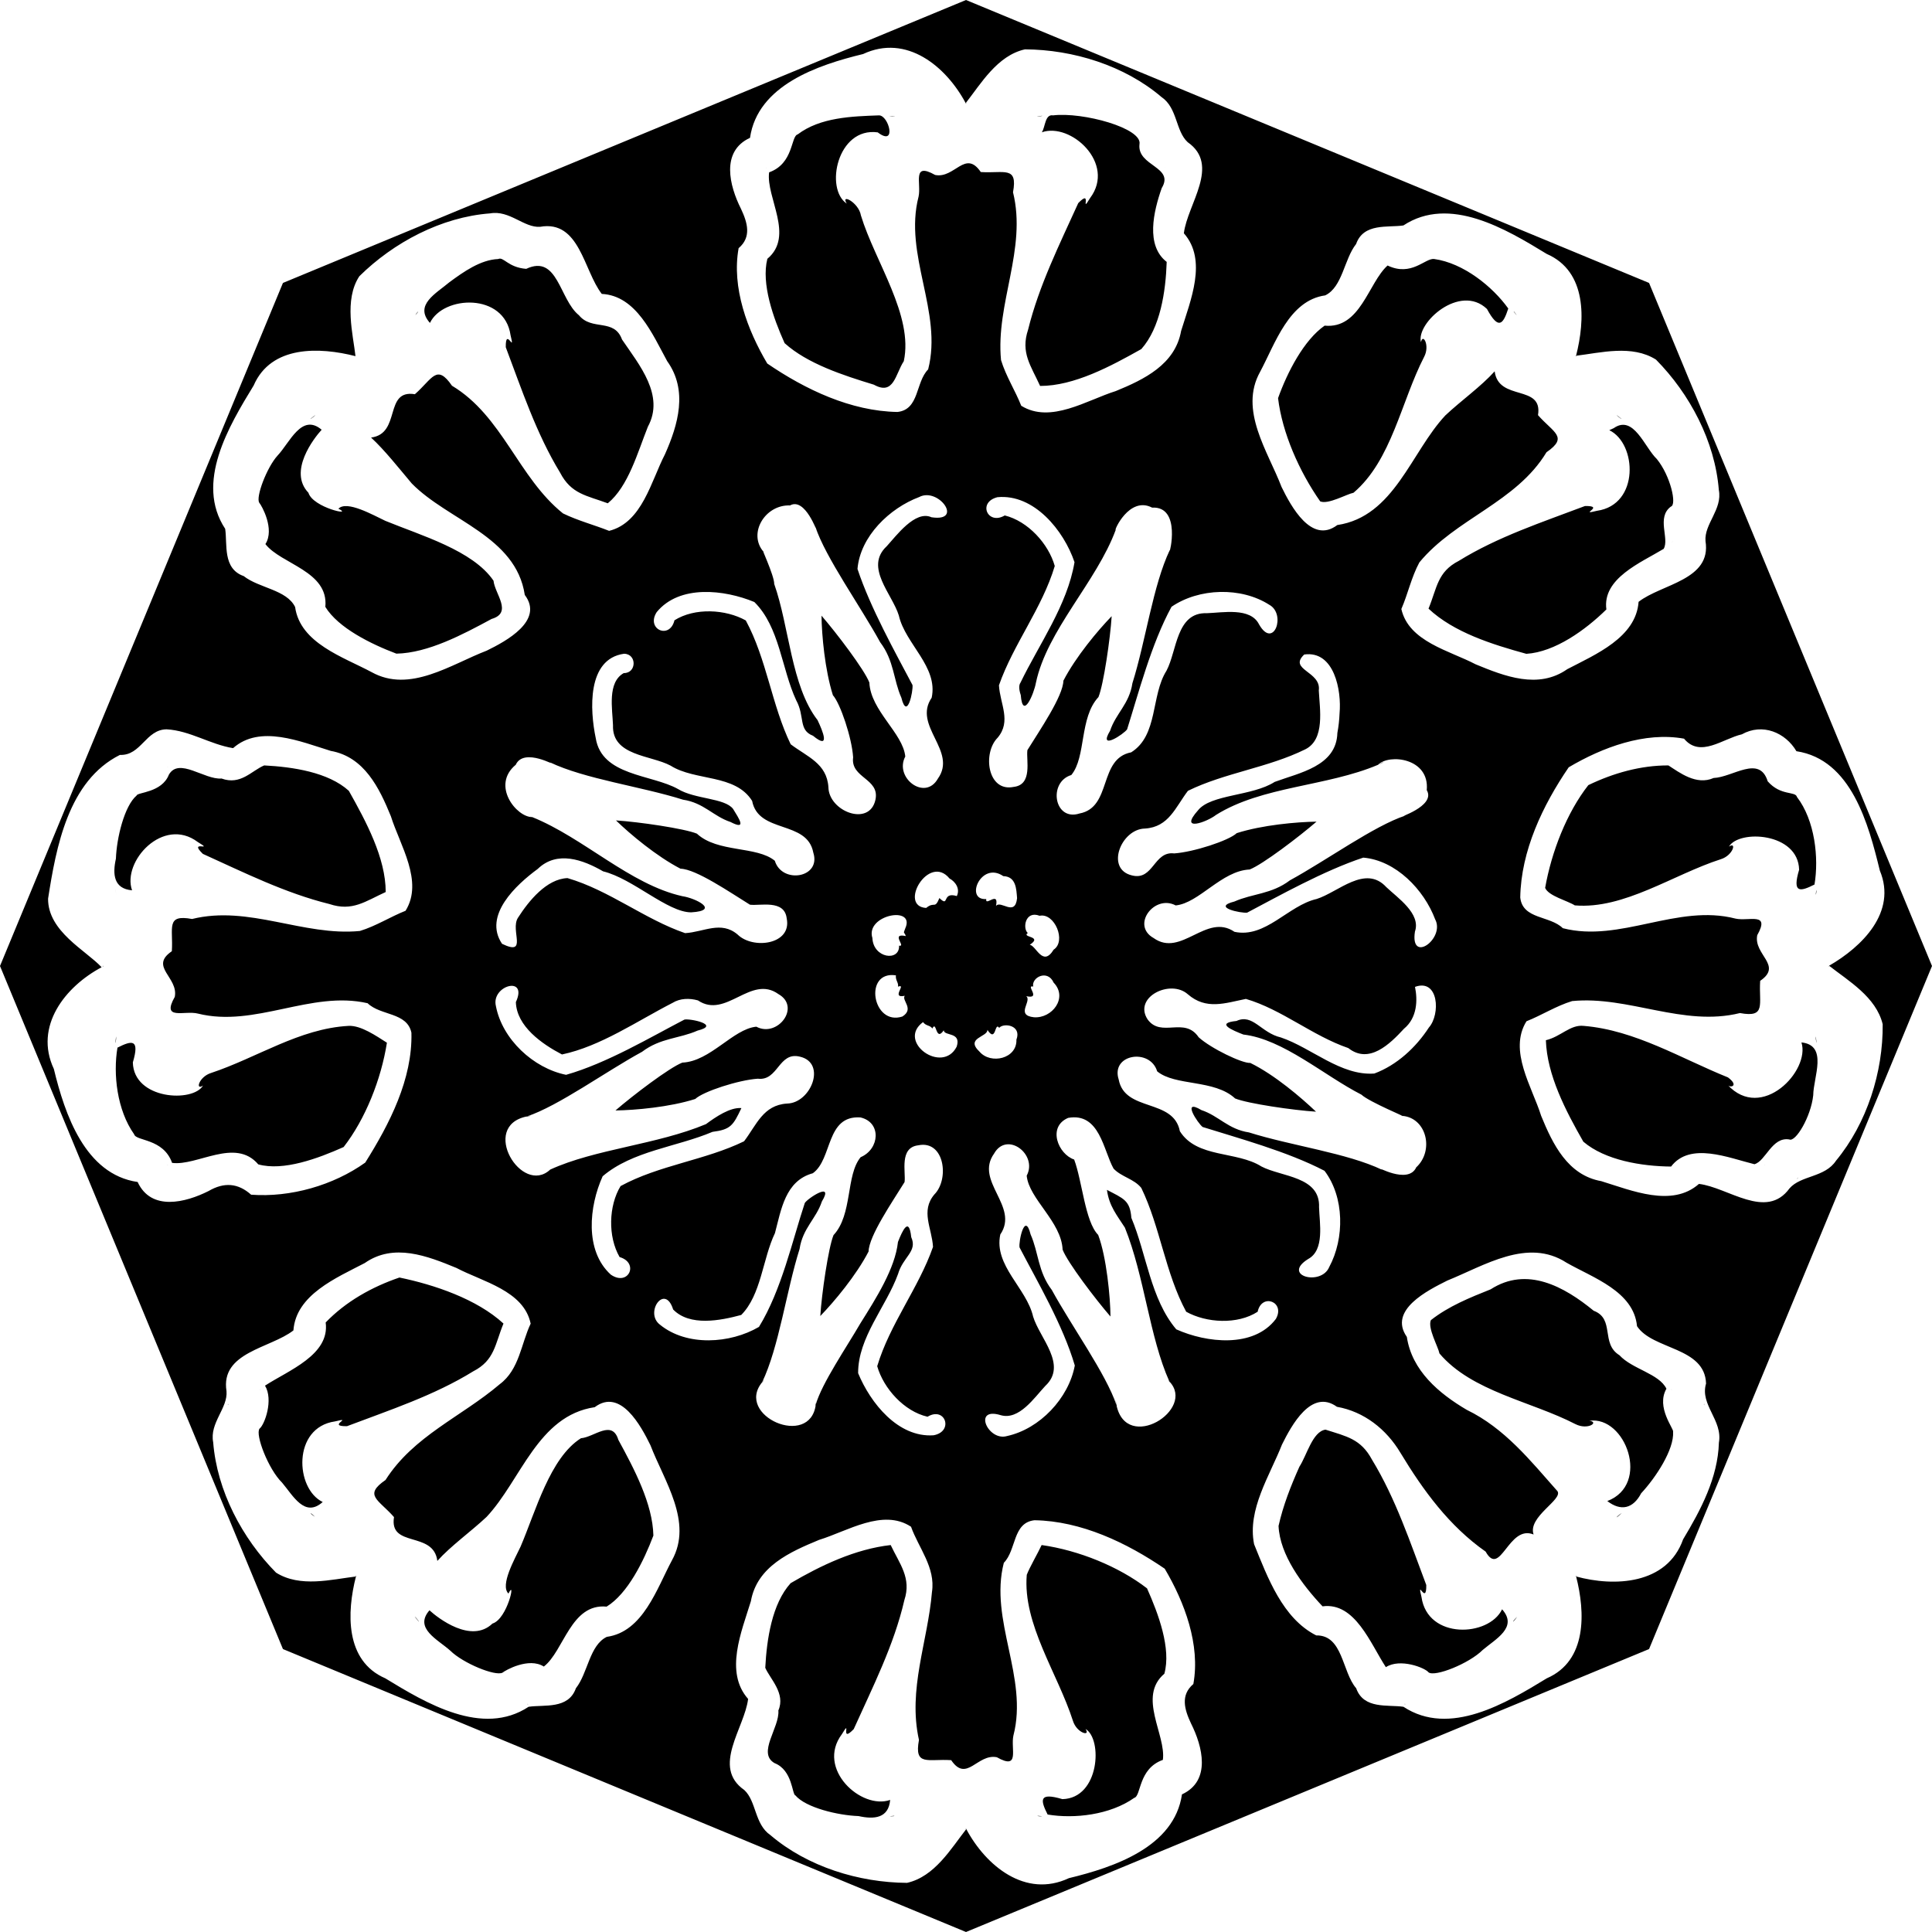 <?xml version="1.0" encoding="UTF-8"?>
<svg version="1.1" viewBox="-500 -500 1e3 1e3" xmlns="http://www.w3.org/2000/svg">
<path d="m0-500c117.85 48.816 235.7 97.631 353.55 146.45 48.82 117.85 97.63 235.7 146.45 353.55-48.82 117.85-97.63 235.7-146.45 353.55-117.85 48.82-235.7 97.63-353.55 146.45-117.85-48.82-235.7-97.63-353.55-146.45l-146.45-353.55c48.816-117.85 97.631-235.7 146.45-353.55 117.85-48.819 235.7-97.634 353.55-146.45zm-17.611 823.98c1.927-12.626-6.955-22.831-10.839-33.74-14.576-9.624-33.058 2.373-47.554 6.787-15.032 6.225-32.155 13.745-35.345 31.774-4.83 15.722-13.75 36.65-1.428 50.564-1.841 15.121-19.062 35.223-1.974 47.15 6.324 5.838 5.242 17.692 13.53 23.35 19.198 16.381 45.822 24.555 70.696 24.701 14.357-3.236 22.749-17.733 30.672-27.835 10.154 19.008 30.617 35.954 53.121 25.4 23.424-5.672 54.55-16.129 58.52-43.368 15.242-7.017 10.641-24.869 4.681-36.712-3.404-7.228-5.563-14.642 1.211-20.407 3.687-20.324-4.526-42.303-14.822-59.689-19.668-13.437-43.242-24.69-67.395-25.082-11.4 1.237-9.293 15.369-15.882 22.03-7.65 29.726 12.769 59.271 4.957 89.421-1.506 6.881 3.581 18.08-8.57 11.218-10.149-2.003-15.577 13.37-23.632 1.516-12.126-0.791-19.217 3.315-16.683-10.469-5.848-26.237 4.56-50.756 6.736-76.609zm17.472 122.74c0.369-0.702 0.317 0.603 0 0zm-38.84-147.01c4.59 9.748 10.864 17.052 7.074 28.517-5.372 23.35-16.487 45.139-26.207 66.763-7.619 7.859-0.724-6.371-6.146 2.643-13.435 17.895 10.071 39.271 25.002 34.003-0.801 9.501-8.267 10.167-16.37 8.359-10.596-0.362-27.309-4.346-32.693-10.726-1.746-0.374-1.397-13.043-10.797-16.696-9.083-5.237 2.732-18.396 2.002-27.255 3.831-8.807-4.299-16.33-6.784-22.077 0.769-14.831 3.503-33.183 13.146-43.81 15.738-9.233 33.487-17.662 51.773-19.721zm78.133 0c19.225 2.739 39.918 11.132 54.547 22.419 5.903 13.217 12.58 31.186 8.968 44.186-14.021 11.895 0.992 31.632-0.773 44.602-12.783 4.548-11.16 18.701-14.804 19.644-12.534 8.879-31.132 10.947-44.84 8.631-3.839-7.572-4.541-11.581 7.639-7.962 19.334-0.441 20.874-31.196 11.981-36.314 2.816 4.135-4.567 2.152-6.523-4.221-7.896-24.578-26.059-50.103-23.893-75.574 1.516-3.987 5.725-11.14 7.698-15.411zm-79.21 140.55c0.116-0.06 0.036 7e-3 0 0zm80.11-1e-3c0.079 0.012-0.132-0.049 0 0zm-77.212-0.383c0.484 0.361-4.96 0.288 0.105-0.019l-0.105 0.019zm74.087-3e-3c1.042 0.49 4.312 0.173 0.245 3e-3l-0.349-0.021 0.104 0.018zm-146.57-9.2c-0.632-0.477-0.26-0.181 0 0zm219.17 0c-0.207 0.37-0.123 0.167 0 0zm0.568-0.544c-0.117 0.185 0.06-0.056 0 0zm-220.14 0.061c0.024-0.037-0.132-0.147 0 0zm213.26-17.225c-0.025 0.899-0.069 0.822 0 0zm-206.38 9e-3c0.055 1.086-0.019 0.617 0 0zm-0.022-0.2c0.015 0.111-2e-3 -0.049 0 0zm206.4 0.034c0.01-9e-3 6e-3 -0.106 0 0zm286.48-166.07c2.093-11.66-9.929-19.598-6.644-30.62-0.623-19.019-27.66-17.37-35.733-29.693-1.701-18.047-22.841-25.072-36.46-32.842-20.165-13.099-42.595 1.526-61.679 9.211-10.113 5.058-30.737 15.267-21.001 29.181 2.6 17.435 16.558 29.253 31.011 37.754 19.626 9.523 32.894 26.225 46.929 42.067 3.054 4.378-15.497 13.24-12.333 22.454-13.017-5.317-17.135 22.58-24.824 8.863-18.873-13.238-32.276-31.615-44.088-51.137-7.297-12.227-18.799-21.319-32.875-23.821-13.233-9.56-23.56 9.714-28.441 19.533-6.369 16.201-18.015 33.622-14.445 51.576 7.01 17.247 14.751 38.408 32.17 47.222 13.861-0.22 13.305 18.866 20.674 27.344 3.889 11.039 16.455 8.388 24.478 9.602 23.868 15.716 53.166-1.91 74.178-14.74 20.933-9.065 19.924-34.199 15.19-52.705 19.551 5.364 47.025 4.369 55.37-19.23 9.145-15.187 17.995-31.903 18.523-50.019zm-631.01-30.294c10.156-7.567 11.034-20.963 15.985-31.334-3.542-17.095-24.987-21.723-38.424-28.826-15.041-6.202-32.449-13.05-47.461-2.526-14.678 7.66-35.572 16.387-36.913 34.859-11.882 9.281-37.87 11.223-34.634 31.429 0.759 8.838-8.866 16.437-6.896 26.479 1.995 25.158 15.046 49.758 32.523 67.457 12.439 7.862 28.624 3.546 41.371 2.005-4.734 18.506-5.743 43.64 15.19 52.705 21.012 12.83 50.31 30.456 74.178 14.74 8.023-1.214 20.589 1.437 24.478-9.602 6.239-7.866 7.013-22.264 15.996-26.595 18.768-2.616 25.888-24.979 33.716-39.602 11.035-19.837-4.068-41.143-11.127-59.58-4.874-9.965-15.508-29.78-28.839-19.698-29.481 4.385-38.159 37.796-55.973 56.789-8.188 7.678-18.506 14.994-25.485 22.779-1.998-15.721-25.049-6.523-22.432-22.684-8.018-9.132-15.933-11.244-4.395-19.199 14.537-22.839 39.248-32.683 59.142-49.596zm14.329 165.53c1.434 8e-3 -0.812 0.194 0 0zm453.83-0.01c1.906 0.024-0.229 0.178 0 0zm-0.532 0.02c0.157 0.063 0.05-0.01 0 0zm-452.66 0.02c0.199-0.014 9e-3 -0.04 0 0zm113.95-2.647c0.545 1.323-0.032-0.202 0 0zm224.85-0.071c-0.088 0.242-0.042 0.104 0 0zm-224.92-0.073c0.045-0.029-0.106-0.207 0 0zm225.01-0.085c-0.082 0.262 0.034-0.051 0 0zm-225.03 0.026c0.011-7e-3 -0.037-0.1 0 0zm225.04-0.038c-0.035 0.123 0.014-0.029 0 0zm60.012-119.95c3.824-5.835 6.818-18.286 13.517-19.185 10.888 3.5 18.271 4.757 24.049 15.516 12.286 20.161 19.848 43.021 28.106 64.891 0.172 10.946-5.016-3.991-2.476 6.215 3.152 22.155 34.89 20.645 41.722 6.365 8.342 9.342-3.334 15.343-10.052 21.055-6.977 7.008-24.761 14.11-28.015 11.577-1.795-2.361-14.776-7.453-22.093-2.678-7.961-12.128-15.928-33.759-32.774-31.488-10.604-11.247-22.102-26.659-22.776-41.613 2.356-10.591 6.375-20.775 10.792-30.655zm-371.87-14.74c6.87-0.546 16.119-9.882 19.366 0.84 8.208 15.043 17.778 33.101 18.129 49.543-4.976 13.165-13.3 30.087-24.205 36.773-18.561-1.789-22.073 22.954-32.503 31.02-7.751-4.961-19.922 1.918-21.374 3.154-3.727 1.996-20.396-4.841-27.014-11.354-6.367-5.764-19.005-11.545-10.8-20.914 4.427 4.045 21.61 17.412 32.607 6.858 7.797-2.369 12.302-23.822 8.276-15.521-4.505-4.336 3.34-18.048 6.262-24.284 7.85-18.3 15.208-45.987 31.256-56.115zm95.432 121.23c-8e-3 -0.379 9e-3 0.528 0 0zm207.73 0c-6e-3 0.477 7e-3 -0.32 0 0zm-207.74-0.185c0.028 0.305-3e-3 -0.118 0 0zm207.74 0.094c0.017-0.021 0.012-0.281 0 0zm-323.39-0.16c0.88-0.802 0.466-0.426 0 0zm438.59-0.439c0.842 0.773 0.39 0.408 0 0zm-322.93 0.462c0.018 0.163-1e-3 -0.057 0 0zm207.74 0.05c0.011-9e-3 8e-3 -0.146 0 0zm-207.74-0.093c5e-3 0.033-2.4e-4 -0.01 0 0zm-0.011-0.555c0.089 0.175-3e-3 -0.052 0 0zm207.74 0.051c0.048 0.01 0.043-0.156 0 0zm-322.79-0.02c0.08-0.071 0.014-4.4e-4 0 0zm437.83-0.02c0.088 0.068-0.038-0.035 0 0zm-407.6-17.15c0.66-0.279 0.257-0.115 0 0zm377.32-7e-3c0.426 0.207 0.26 0.035 0 0zm-0.011 5e-3c5e-3 -0.033-0.218-0.092 0 0zm-377.13-0.045c0.053-0.023-0.236 0.133 0 0zm377.08 0.017c-0.099-0.026 6e-3 -0.03 0 0zm-377.09 0c-6e-3 -0.03 0.099-0.026 0 0zm-94.446-8.039c0.048 0.062-0.061-0.128 0 0zm565.97 0.013c0.031-0.02 0.041-0.123 0 0zm2.307-2.842c-2.591 3.664-3.092 3.131 0 0zm-570.62-2e-3c4.442 5.642 0.68 0.175 0 0zm470.36-4.875c0.485 0.467-5e-3 -0.028 0 0zm-370.05 0c5e-3 -0.028-0.485 0.467 0 0zm370.01-0.038c0.237 0.195-0.088-0.079 0 0zm-370.04 0.059c0.023-6e-3 0.211-0.186 0 0zm370.01-0.089c0.129 0.102-0.044-0.036 0 0zm-369.95 0.031c9e-3 -4e-3 0.114-0.092 0 0zm369.92-0.06c0.025 0.02-8e-3 -7e-3 0 0zm-278.44-10.29c0.013 5e-3 0.011-0.028 0 0zm186.99-8e-3c0.023 0.029-9.5e-4 -0.011 0 0zm222.29-5.561c-0.235-0.756 0.649 0.204 0 0zm-631.78 0.019c-0.053-0.684 0.716 0.021 0 0zm284.49-1.072c-0.036-0.127 0.039 0.136 0 0zm63.018 0c-0.039 0.136 0.036-0.127 0 0zm-63.186-0.533c-0.018-0.036 0.06 0.157 0 0zm63.354 0c-0.06 0.157 0.018-0.036 0 0zm-63.403-0.135c-0.02-0.057 0.041 0.111 0 0zm63.452 0c-0.041 0.111 0.02-0.057 0 0zm129.53-20.771c0.011 0.096-1.8e-4 -0.022 0 0zm-3e-3 -5e-3c0.012-5e-3 -0.011-0.026 0 0zm-322.51-0.011c-3e-3 0.034 7e-3 -9e-3 0 0zm500.69-10.367c-3.912 3.753-3.062 2.083 0 0zm-676.4 2.004c-2.948-1.91-3.001-2.95 0 0zm676.56-2.098c0.115-0.085 0.028 0.013 0 0zm-679.21-0.015c0.128 0.061-0.062-0.048 0 0zm46.371-121.74c17.973 3.719 40.043 11.111 53.85 23.826-4.417 10.724-4.53 19.023-15.666 24.732-20.235 12.504-43.301 20.052-65.318 28.392-10.946 0.172 3.991-5.016-6.215-2.476-22.155 3.152-20.645 34.89-6.365 41.722-9.342 8.342-15.343-3.334-21.055-10.052-7.091-6.905-14.037-25.001-11.622-27.938 2.676-2.131 7.25-14.922 2.817-22.239 12.122-7.904 33.667-15.913 31.394-32.705 10.468-10.882 23.98-18.413 38.18-23.262zm564.81 6.113c18.753-12.067 37.974-1.514 53.336 11.088 11.119 4.216 3.465 16.975 13.318 23.013 6.609 7.213 20.547 9.528 24.325 17.349-5.532 9.682 4.06 20.877 3.452 22.286 0.589 9.179-8.916 23.654-16.525 31.836-4.22 8.043-10.564 9.381-17.526 4.024 22.581-8.618 9.4-44.288-9.285-41.552 5.262 0.636-0.758 5.005-7.248 1.71-23.011-11.88-53.568-16.781-70.338-36.553-0.716-3.599-6.209-13.125-4.453-17.244 9.142-7.212 20.226-11.678 30.944-15.957zm-71.17 77.583c-0.065-0.036 0.188 0.104 0 0zm-400.76 0c-0.188 0.104 0.065-0.036 0 0zm276.75-140.07c-5.302-9.448-7.156-29.172-23.504-26.252-10.892 4.65-5.165 18.795 3.111 21.554 4.231 11.356 5.607 32.074 12.429 39.018 4.325 11.444 6.313 32.362 6.365 42.24-7.665-8.84-22.186-27.897-24.772-34.609-0.636-14.545-17.431-26.227-18.59-38.295 5.849-10.968-10.235-23.226-16.872-11.441-10.275 14.36 13.183 27.279 3.208 41.876-3.457 16.085 13.641 27.787 16.993 42.535 3.371 11.117 17.962 25.009 6.281 35.872-5.634 6.013-13.524 17.838-23.018 15.138-14.752-4.581-6.64 13.718 3.262 10.781 16.92-3.707 31.887-19.559 35.045-36.506-6.17-21.04-19.595-43.788-28.592-61.098-0.601-2.748 2.688-18.932 5.71-6.753 4.195 9.443 3.73 19.185 10.981 28.752 10.087 18.486 28.161 43.589 33.46 59.588 5.18 24.869 41.319 2.355 27.397-12.208-10.328-23-12.868-54.377-23.031-79.648-3.995-6.266-8.179-11.113-9.285-19.534 8.61 4.534 11.939 5.39 12.633 14.471 7.891 18.762 9.925 41.992 23.245 57.716 15.609 7.023 40.038 9.842 51.547-5.373 5.067-8.819-7.3-13.594-9.426-3.729-10.474 6.764-26.539 5.808-36.986-5e-3 -10.846-20.031-13.426-43.882-23.238-64.087-3.779-4.717-10.325-5.695-14.353-10.003zm-131.03-26.49c-17.981-1.173-14.362 21.577-24.629 28.894-14.293 3.908-16.39 18.902-19.603 30.99-6.379 13.244-7.08 31.901-17.456 42.362-10.883 2.936-26.616 6.017-35.236-2.829-4.316-13.749-14.966 1.686-6.842 7.848 13.882 11.354 36.35 9.881 51.256 1.159 11.676-18.997 17.33-44.831 23.712-64.1 1.123-2.175 15.45-11.722 8.857-0.819-2.982 8.993-9.931 13.796-11.548 24.595-6.893 21.846-10.632 50.694-19.381 68.98-14.184 17.331 24.907 34.482 27.771 11.517 3.155-11.013 16.06-29.871 23.085-42.008 8.112-12.937 17.979-28.408 19.452-42.125 2.392-6.098 5.726-13.228 6.866-2.502 3.358 7.465-4.232 10.113-6.826 19.092-6.147 16.908-20.779 32.874-20.654 51.318 6.389 15.495 20.7 33.428 39.035 32.149 10.621-1.933 6.035-15.127-3.109-9.6-12.134-2.768-22.778-14.66-26.05-26.164 6.527-21.819 21.487-40.543 28.885-61.748-0.554-9.666-6.552-18.54 0.686-27.128 7.895-7.933 5.268-28.248-8.303-25.454-9.964 1.129-6.391 13.861-7.105 19.034-6.419 10.361-18.454 27.919-18.626 35.926-6.364 12.334-17.87 26.071-24.995 33.405 0.731-11.61 4.164-35.285 6.846-41.87 9.975-10.714 6.29-30.984 14.043-40.343 9.884-4.203 10.876-18.084-0.131-20.579zm-22.931 147.33c-0.523 1.133-0.658 3.618 0 0zm155.52 1.702c0.671 1.884-1.605-6.675 0 0zm304.03-0.31c0.029-1.815 0.221 1.026 0 0zm-764.04-0.182c0.592 0.326 0.036-0.576 0 0zm764.05-0.604c0.049 0.217 1e-3 -0.08 0 0zm-764 0.066c0.04-9e-3 0.014-0.199 0 0zm459.47-1.039c0.136 0.681-0.033-0.629 0 0zm-154.92-0.165c-0.276 1.001 0.06 0.15 0 0zm-287.82-5.825c-0.707 0.841 0.963-0.991 0 0zm730.45-0.065c-0.964-1.093 0.877 0.895 0 0zm-0.302-0.348c-4.4e-4 -0.014-0.071-0.08 0 0zm-729.72-0.028c0.035-0.038-0.068 0.088 0 0zm469.56-4.497c-0.485-1.012 1.973 3.464 0.103 0.215l-0.103-0.215zm-210.35 1.568c1.238-1.722 1.549-2.971 0 0zm-139.31-15.59c0.036-0.065-0.104 0.188 0 0zm489.91 0c0.104 0.188-0.036-0.065 0 0zm102.77-11.601c0.076 0.165 0.046 0.103 0 0zm-695.46-0.055c-9.6e-4 4.8e-4 -8.8e-4 4.6e-4 0 0zm0.042-0.123c0.092-0.218 0.033 5e-3 0 0zm695.34-0.075c0.133 0.236-0.023-0.053 0 0zm-4e-3 -0.013c0.054 0.11-2e-3 -0.034 0 0zm-695.31 0.032c0.03 6e-3 0.026-0.099 0 0zm15.723-3.495c0.092-0.102-0.392 0.416 0 0zm663.95 0.074c0.226 0.237-0.078-0.115 0 0zm-0.062-0.067c-6e-3 -0.023-0.186-0.211 0 0zm-663.82-0.074c-0.195 0.237 0.079-0.088 0 0zm0.03-0.031c-0.102 0.129 0.036-0.044 0 0zm663.74 0.04c-4e-3 -9e-3 -0.092-0.114 0 0zm-663.71-0.071c-0.02 0.025 7e-3 -8e-3 0 0zm179.93-165.84c-18.405 9.432-37.235 22.489-57.224 26.702-10.308-5.377-23.473-14.544-23.868-27.105 6.469-13.99-12.958-8.606-10.326 2.079 3.276 17.171 19.387 32.129 36.317 35.56 21.137-5.998 43.889-19.582 61.249-28.583 2.772-0.671 18.997 2.678 6.816 5.691-9.443 4.195-19.185 3.73-28.752 10.981-18.587 10.104-43.394 28.121-59.629 33.455-24.582 4.981-2.632 41.274 12.105 27.506 23.242-10.656 55.13-12.866 80.603-23.519 5.123-3.797 12.55-8.809 18.354-8.313-4.299 9.108-5.623 11.097-14.974 12.308-18.463 7.832-41.386 9.801-56.844 22.982-6.995 15.45-9.458 38.497 4.21 50.905 9.156 6.338 14.824-6.081 4.568-9.082-6.158-10.617-5.68-26.612 0.505-36.748 19.955-10.866 43.776-13.358 63.911-23.178 6.47-8.493 9.872-18.738 22.227-19.527 12.411-0.196 20.664-21.061 6.667-24.277-11.057-2.747-11.196 12.732-21.781 11.408-10.019 0.684-28.235 6.598-32.376 10.497-13.221 4.223-31.071 5.799-41.294 5.947 8.84-7.665 27.897-22.186 34.609-24.772 14.545-0.636 26.227-17.431 38.295-18.59 10.968 5.849 23.226-10.235 11.441-16.872-14.29-10.285-27.155 13.087-41.665 3.261-4.362-1.219-9.199-1.139-13.144 1.284zm391.47 12.772c6.11-6.848 5.097-25.534-7.175-21.051 1.391 6.718 1.231 15.97-5.715 21.676-7.247 7.848-18.02 18.529-28.802 9.995-18.558-6.348-34.421-20.004-53.019-25.446-10.779 2.179-20.54 5.846-30.048-2.404-8.952-7.988-28.331 1.448-20.842 12.975 7.056 9.777 19.114-1.628 26.45 9.279 6.357 5.778 22.557 13.588 26.727 13.286 12.672 6.189 26.47 18.051 34.011 25.235-11.61-0.731-35.285-4.164-41.87-6.846-10.714-9.975-30.984-6.29-40.343-14.043-3.68-12.157-24.14-8.923-19.913 4.24 3.198 16.964 28.36 9.635 31.661 26.755 8.817 14.061 29.372 10.139 42.204 18.248 10.361 5.445 30.543 5.054 29.839 21.142 0.235 8.158 3.002 22.115-5.642 26.764-13.915 8.66 6.753 14.154 10.908 4.138 7.982-14.827 7.896-36.193-2.446-49.802-19.246-10.028-44.911-16.959-63.084-22.677-2.422-1.836-11.231-15.1-0.601-8.736 8.993 2.982 13.796 9.931 24.595 11.548 21.846 6.893 50.694 10.632 68.98 19.381-4.302-2.711 13.322 8.015 17.596-1.305 9.488-8.782 5.238-25.837-7.4-26.652 4.028 1.443-16.988-7.211-20.957-10.96-19.359-9.892-40.518-28.735-61.115-31.124-5.629-2.199-14.686-5.915-3.57-7.032 8.499-3.96 12.676 6.168 23.01 8.545 15.881 5.382 30.963 19.929 48.328 18.665 11.638-4.316 21.544-13.492 28.233-23.794zm-533.09 129.4c9e-4 -6e-3 0.079-5e-3 0 0zm0.045-6e-3c-0.034 3e-3 9e-3 -7e-3 0 0zm586.94 0c-9e-3 -7e-3 0.034 3e-3 0 0zm-265.3-14.55c0.02 0.039-0.076-0.129 0 0zm-56.37 0c0.076-0.129-0.02 0.039 0 0zm56.224-0.257c0.02 0.04-0.071-0.138 0 0zm-56.078 0c0.071-0.138-0.02 0.04 0 0zm55.757-0.792c0.018 0.069-0.034-0.112 0 0zm-55.436 0c0.034-0.112-0.018 0.069 0 0zm55.292-0.768c2.9e-4 0.035-0.013-0.145 0 0zm-55.148 0c0.013-0.145-2.9e-4 0.035 0 0zm55.136-0.154c5.7e-4 0.06-0.01-0.192 0 0zm-55.124 0c0.01-0.192-5.7e-4 0.06 0 0zm55.143-0.979c-7e-3 0.068 0.017-0.191 0 0zm-55.162 0c-0.017-0.191 7e-3 0.068 0 0zm47.735-15.477c-0.01-0.131 3.7e-4 0.036 0 0zm-40.308 0c-3.7e-4 0.036 0.01-0.131 0 0zm40.268-0.327c-0.015-0.11 6e-3 0.051 0 0zm-40.228 0c-6e-3 0.051 0.015-0.11 0 0zm40.192-0.216c-0.017-0.099 0.012 0.063 0 0zm-40.156 0c-0.012 0.063 0.017-0.099 0 0zm103.9-3.972c-0.028-0.123 0.015 0.057 0 0zm-167.65 0c-0.015 0.057 0.028-0.123 0 0zm167.57-0.307c-0.027-0.093 0.023 0.081 0 0zm-167.49 0c-0.023 0.081 0.027-0.093 0 0zm167.18-0.781c-0.072-0.141 0.02 0.041 0 0zm-166.87 0c-0.02 0.041 0.072-0.141 0 0zm530.19-122.81c17.019-9.825 35.25-27.705 26.269-49.241-5.823-23.834-14.672-57.462-43.173-61.799-5.704-9.678-17.558-14.706-28.256-8.737-9.844 2.249-21.553 12.343-29.927 2.244-20.324-3.687-42.303 4.526-59.689 14.822-13.437 19.668-24.69 43.242-25.082 67.395 1.237 11.4 15.369 9.293 22.03 15.882 29.726 7.65 59.271-12.769 89.421-4.957 6.881 1.506 18.08-3.581 11.218 8.57-2.003 10.149 13.37 15.577 1.516 23.632-0.791 12.126 3.315 19.217-10.469 16.683-29.406 7.288-57.602-9.044-86.852-6.207-8.303 2.515-15.819 7.372-23.643 10.457-9.456 15.21 2.939 34.008 7.596 48.94 5.988 14.637 13.746 30.721 31.111 33.812 15.722 4.83 36.65 13.75 50.564 1.428 15.029 1.741 34.844 18.927 46.9 2.291 5.925-6.776 18.301-5.559 24.047-14.303 15.994-19.341 24.407-45.83 24.161-70.646-3.414-14.125-17.763-22.425-27.742-30.266zm-860.49-122.37c-10.812 0.088-13.235 13.723-24.172 13.241-26.732 13.367-33.031 47.691-37.188 74.412-0.125 16.951 19.539 26.761 27.706 35.492-18.849 10.044-35.082 30.516-24.722 52.641 5.672 23.424 16.129 54.55 43.368 58.52 7.017 15.242 24.869 10.641 36.712 4.681 8.095-4.721 15.286-4.118 22.031 1.893 20.349 1.508 42.507-4.804 59.07-16.62 12.534-19.968 24.516-43.157 23.897-67.23-2.276-10.673-15.915-8.7-22.68-15.26-29.328-6.719-58.2 12.756-87.849 5.359-6.905-1.766-19.016 3.79-11.96-8.643 2.003-10.149-13.37-15.577-1.516-23.632 0.791-12.126-3.315-19.217 10.469-16.683 29.406-7.288 57.602 9.044 86.852 6.207 8.303-2.515 15.819-7.372 23.643-10.457 9.456-15.21-2.939-34.008-7.596-48.94-5.988-14.637-13.746-30.721-31.111-33.812-15.722-4.83-36.65-13.75-50.564-1.428-11.813-1.905-22.315-9.075-34.39-9.741zm497.01 244.88c-0.028-0.042 0.075 0.12 0 0zm-166.51 0c-0.075 0.12 0.028-0.042 0 0zm166.11-0.535c-0.132-0.156 0.034 0.045 0 0zm-165.7 0c-0.034 0.045 0.132-0.156 0 0zm164.97-0.698c-0.088-0.073 0.1 0.083 0 0zm-164.24 0c-0.1 0.083 0.088-0.073 0 0zm-297-8.6c-0.024-0.013-0.083-0.014 0 0zm758.24-1e-3c-0.029 0.014 0.123-0.035 0 0zm-758.25 0c-0.045-0.04-0.191-0.022 0 0zm758.26-4e-3c0.264-0.087-0.061 0.044 0 0zm-758.56-0.132c0.098 0.065 0.059 0.04 0 0zm758.84 0c-4e-3 -0.017 8.3e-4 -0.012 0 0zm-410.54-2.044c-2e-3 -0.023-1e-3 -0.018 0 0zm62.248 0.034c-3e-3 0.053-1e-3 0.027 0 0zm-62.25 3e-3c-6e-3 -4e-3 -5e-3 -0.212 0 0zm62.258-0.078c-0.011 0.257 2e-4 -0.061 0 0zm-62.291-0.161c5e-3 -0.07 6e-3 -2e-3 0 0zm62.316-0.025c0.01 0.082-3.9e-4 -0.023 0 0zm-461.28-0.02c-0.026-0.044-0.157-0.065 0 0zm860.25-0.01c-0.056 0.06 0.185-0.117 0 0zm0.746-0.698c-0.737 0.473-1.271 1.532 0 0zm-861.71 0.05c0.043 0.061 0.031 0.045 0 0zm216.44-4.725c-2.909 1.66-0.865 0.523 0 0zm290.91 0.301c0.068 0.081-0.031-0.037 0 0zm-153 0c0.031-0.037-0.068 0.081 0 0zm152.94-0.08c0.059 0.073-0.038-0.046 0 0zm-152.87 0c0.038-0.046-0.059 0.073 0 0zm152.82-0.068c0.029 0.036-0.072-0.09 0 0zm-152.76 0c0.072-0.09-0.029 0.036 0 0zm52.931-0.352c-0.062 0.02 0.027-6e-3 0 0zm46.917 7e-3c-4e-3 -6e-3 -0.06-0.015 0 0zm-343.07-73.54c6.439-0.339 14.409 5.283 19.845 8.705-2.991 19.006-11.162 39.535-22.406 54.005-13.217 5.903-31.186 12.58-44.186 8.968-11.895-14.021-31.632 0.992-44.602-0.773-4.548-12.783-18.701-11.16-19.644-14.804-8.879-12.534-10.947-31.132-8.631-44.84 7.572-3.839 11.581-4.541 7.962 7.639 0.441 19.334 31.196 20.874 36.314 11.981-4.135 2.816-2.152-4.567 4.221-6.523 23.731-7.869 45.633-22.973 71.127-24.358zm639.32 0c26.667 2.211 50.36 16.889 74.646 26.663 6.01 4.453 1.066 5.694-0.223 3.825 17.702 19.272 42.934-7.324 38.26-21.929 13.946 1.46 6.168 18.012 6.1 27.343-1.166 11.11-9.157 24.478-12.407 22.872-8.97-1.46-12.163 11.201-18.022 12.828-13.416-3.304-33.325-11.724-43.149 1.206-15.332-0.135-34.173-3.275-45.409-12.867-9.114-15.948-18.818-34.512-19.392-52.52 7.759-1.849 12.613-8.201 19.596-7.421zm45.085 72.895c-0.052 3e-3 0.175-0.089 0 0zm-729.68 0c-0.043 3e-3 -0.104-0.093 0 0zm-0.558-0.011c-7e-3 2.6e-4 -0.022-6e-3 0 0zm730.79 0c-0.01 2.4e-4 0.033-5e-3 0 0zm-730.82 0c-0.036 1e-3 -0.118-0.02 0 0zm730.87 0c-0.057 1e-3 0.163-0.018 0 0zm-730.9-1e-3c-0.069 3e-3 -0.232-0.032 0 0zm730.94 0c-0.118 3e-3 0.305-0.028 0 0zm0.089-6e-3c-0.136 0.01 0.572-0.018 0 0zm-731.24-3e-3c-0.491-8e-3 0.286 7e-3 0 0zm778.45-0.662c0.635-0.093 1.617-0.02 0 0zm-826 0c-1.424-0.079 0.905-0.012 0 0zm825.99 5e-3c-0.049 2e-3 0.111-0.015 0 0zm-825.54 0c-0.026 2e-3 -0.089-0.018 0 0zm437.42-1.139c-1e-3 -2e-3 3e-3 -1e-3 0 0zm-49.302-1e-3c1e-3 3e-3 -3e-3 -1e-3 0 0zm-2e-3 -2e-3c0.01 0.01-0.03-0.038 0 0zm-7e-3 -6e-3c9.4e-4 -0.019-0.054-0.036 0 0zm49.32-1e-3c-9.2e-4 0.021 0.053-0.072 0 0zm-49.326-7e-3c0.01 0.013-5e-3 -5e-3 0 0zm49.33 2e-3c-5e-3 8e-3 9e-3 -0.011 0 0zm6e-3 -8e-3c0.159-0.202-0.033 0.044 0 0zm-49.338 3e-3c0.012 0.013-0.151-0.19 0 0zm49.351-0.017c0.014-0.016 7e-3 -8e-3 0 0zm-49.366 0c-0.136-0.167-0.021-0.027 0 0zm-31.354-1.973c-0.168 0.137-0.051 0.042 0 0zm112.07 0c0.051 0.042 0.168 0.137 0 0zm-112.08 9e-3c-0.09 0.066 0.086-0.071 0 0zm112.1 0c-0.087-0.068 0.127 0.09 0 0zm-112.03-0.058c-0.2 0.163 0.052-0.027 0 0zm112.02 0.053c0.014-0.026-0.174-0.118 0 0zm-111.87-0.15c-0.055 0.062 0.02-0.012 0 0zm111.68 0.021c9e-3 -0.015-0.054-0.044 0 0zm265.7-6.414c-0.028-0.011 5e-3 -0.013 0 0zm-643.09 0c-5e-3 -0.013 0.028-0.011 0 0zm264.23-2.997c2.9e-4 -7e-3 -0.03-0.054 0 0zm114.63-0.018c0.015-0.026-0.028 0.058 0 0zm-2.585-0.883c-0.011 2.6e-4 -0.032-8e-3 0 0zm-0.01 0c-0.019 5e-5 -0.058-3e-3 0 0zm-109.45 0c-0.022 5e-5 0.092-3e-3 0 0zm0.013-1e-3c-0.033 6e-5 0.149-5e-3 0 0zm109.41-2e-3c0.106 0.01-0.181-0.018 0 0zm0.017 2e-3c-0.03 6e-5 -0.092-5e-3 0 0zm-109.41-2e-3c-0.101 0.01 0.296-0.032 0 0zm109.37 0c0.085 4e-3 -0.111-6e-3 0 0zm-109.36 0c0.109-6e-3 -0.087 4e-3 0 0zm-0.026 1e-3c-0.061 1e-3 0.254-0.029 0 0zm109.4-1e-3c0.029 4e-3 -0.269-0.018 0 0zm-109.37 0c-0.105 4e-3 0.254-0.017 0 0zm-69.08-5.772c0.123-0.028-0.057 0.015 0 0zm247.51 0c0.057 0.015-0.123-0.028 0 0zm-247.2-0.08c0.093-0.027-0.081 0.023 0 0zm246.9 0c0.081 0.023-0.093-0.027 0 0zm-0.119-0.037 0.05 0.015-0.05-0.015zm-246-0.275c0.141-0.072-0.041 0.02 0 0zm245.34 0c0.041 0.02-0.141-0.072 0 0zm-245.03-0.177c0.042-0.028-0.12 0.075 0 0zm244.73 0c0.12 0.075-0.042-0.028 0 0zm-244.19-0.406c0.156-0.132-0.045 0.034 0 0zm243.66 0c0.045 0.034-0.156-0.132 0 0zm-242.96-0.729c0.073-0.088-0.083 0.1 0 0zm242.26 0c0.083 0.1-0.073-0.088 0 0zm-348.53-4.183c4.625-1.337-0.332 0.473 0 0zm2.069-0.475c0.439-7e-3 -0.667 0.159 0 0zm450.98 0.1c-0.218-0.145-0.919-0.134 0 0zm-330.66-1.062c-0.081 0.068 0.037-0.031 0 0zm210.03 0c-0.037-0.031 0.081 0.068 0 0zm-209.95-0.067c-0.073 0.059 0.046-0.038 0 0zm209.87 0c-0.046-0.038 0.073 0.059 0 0zm-209.81-0.05c-0.036 0.029 0.09-0.072 0 0zm209.73 0c-0.09-0.072 0.036 0.029 0 0zm-14.382-19.059c-0.026 0.015 0.058-0.028 0 0zm-180.96 3e-3c-0.012-8e-3 -0.049-0.021 0 0zm-9.575-1.287c-0.042 0.051-0.137 0.168 0 0zm200.12 0.011c-0.065-0.079 0.188 0.231 0 0zc0.065 0.09-0.06-0.076 0 0zm-200.12 0c0.068-0.087-0.09 0.127 0 0zm200.07-0.069c0.163 0.2-0.027-0.052 0 0zm-200.06 0.058c0.026 0.014 0.118-0.174 0 0zm199.95-0.207c0.062 0.055-0.012-0.02 0 0zm-199.8 0.015c0.044-0.054 0.015 9e-3 0 0zm10.312-1.11c-2.5e-4 0.013 8e-3 -0.05 0 0zm179.2-0.01c5e-5 0.022-3e-3 -0.092 0 0zm-179.2 1e-3c-5e-5 -0.019 3e-3 -0.058 0 0zm179.2-0.033c0.013 0.153-0.02-0.199 0 0zm-179.19 3e-3c-0.011 0.099 0.034-0.314 0 0zm179.2 0.017-2e-3 -0.046 2e-3 0.046zm-179.2 0c-6e-5 -0.03 5e-3 -0.092 0 0zm1e-3 -5e-3c-3e-3 -8e-3 0.031-0.217 0 0zm179.2-0.03c5e-3 0.111-0.017-0.262 0 0zm-179.19 0.015c-2e-3 0.031 0.017-0.271 0 0zm179.19-0.015c-6e-3 -0.111 4e-3 0.085 0 0zm-179.19 0c-6e-3 0.085 5e-3 -0.111 0 0zm67.321-25.668c-13.824 10.14 10.054 27.284 17.428 12.689 2.493-7.778-6.488-5.327-6.716-8.442-4.28 6.3-3.63-5.508-5.897-0.926-1.198-1.843-3.205-1.159-4.815-3.321zm48.336 9.093c2.845-7.548-6.636-8.85-8.923-6.121-2.416-3.422-1.488 8.034-6.093 1.042 0.185 3.743-11.692 4.1-4.074 11.294 5.803 6.767 19.451 3.644 19.09-6.215zm414.2 1.961c7e-3 -0.036-0.06-0.116 0 0zm-880.57 0.01c0.049-0.132-0.012 0.079 0 0zm0.348-3.656c-0.796 6.338 0.225 2.042 0 0zm879.79 0.033c-0.265 1.078 0.864 6.572 0 0zm-754.14-4.697c-0.111-0.041 0.057 0.02 0 0zm628.51 0c-0.057 0.02 0.111-0.041 0 0zm-628.65-0.049c-0.157-0.06 0.036 0.018 0 0zm628.78 0c-0.036 0.018 0.157-0.06 0 0zm-629.32-0.168c-0.136-0.039 0.127 0.036 0 0zm629.85 0c-0.127 0.036 0.136-0.039 0 0zm-425.06-0.349c2e-3 -6e-3 0.07-5e-3 0 0zm220.27 0c-0.07-5e-3 -2e-3 -6e-3 0 0zm-220.43-0.029c-0.053 2e-4 -0.163-0.011 0 0zm220.59 0c-0.061 2e-4 0.257-0.011 0 0zm0.057-6e-3c-0.012-6e-3 0.166-0.012 0 0zm-220.73-2e-3c-0.053-3e-3 -0.027-1e-3 0 0zm-36.327-2.938c-0.039 0.02 0.129-0.076 0 0zm293.4 0c-0.129-0.076 0.039 0.02 0 0zm-293.31-0.05 0.044-0.026-0.044 0.026zm0.173-0.096c-0.04 0.02 0.138-0.071 0 0zm292.88 0c-0.138-0.071 0.04 0.02 0 0zm-292.07-0.3c-0.069 0.018 0.112-0.034 0 0zm291.3 0c-0.112-0.034 0.069 0.018 0 0zm-289.4-0.137c-0.068-7e-3 0.191 0.017 0 0zm287.5 0c-0.191 0.017 0.068-7e-3 0 0zm-288.63-7e-3c-0.035 2.9e-4 0.145-0.013 0 0zm289.76 0c-0.145-0.013 0.035 2.9e-4 0 0zm-289.61-0.012c-0.06 5.7e-4 0.192-0.01 0 0zm289.46 0c-0.192-0.01 0.06 5.7e-4 0 0zm-181-22.8c-16.944-2.578-12.171 26.406 3.357 21.303 6.319-3.975-0.525-8.291 1.221-10.718-7.5 1.54 1.314-6.538-3.486-4.733 0.392-2.103-1.399-3.231-1.092-5.852zm81.642 3.761c-3.147-7.056-11.582-2.673-10.574 2.029-4.216-0.974 4.545 6.719-3.636 4.996 3.203 2.476-5.816 9.854 4.005 10.907 9.374 0.71 17.773-10.082 10.205-17.932zm-147.4 16.162c0.1 0.079 5e-3 4e-3 0 0zm204.07-3e-3c0.01-7e-3 -0.063 0.051 0 0zm-204.08-0.011c-8e-3 -5e-3 0.193 0.151 0 0zm204.09 6e-3c-0.202 0.159 0.044-0.033 0 0zm-204.07 0.01c-0.066-0.026 0.01-0.027 0 0zm204.07 0c-0.01-0.027 0.066-0.026 0 0zm0.013-0.014c7.3e-4 -2e-3 0.01-6e-3 0 0zm2e-3 -4e-3c0.031-0.028 3e-3 1e-3 0 0zm-204.12-0.03c0.038 0.03-0.01-0.01 0 0zm206.57-1.204c0.02 0.062-6e-3 -0.027 0 0zm-209.03 0.019c6e-3 -4e-3 0.015-0.06 0 0zm-23.752-3.314c0.131-0.01-0.036 3.7e-4 0 0zm256.54 0c0.036 3.7e-4 -0.131-0.01 0 0zm-256.22-0.04c0.11-0.015-0.052 6e-3 0 0zm255.89 0c0.051 6e-3 -0.11-0.015 0 0zm-255.67-0.036c0.099-0.017-0.063 0.012 0 0zm255.46 0c0.063 0.012-0.099-0.017 0 0zm319.11-20.125c8.5e-4 0.494-0.573-0.27 0 0zm-893.56-0.1c0.702 0.369-0.603 0.317 0 0zm484.82-25.922c-7.548-2.845-8.85 6.636-6.121 8.923-3.422 2.416 8.034 1.488 1.042 6.093 3.339 0.515 6.712 11.731 12.348 2.529 6.696-4.365 0.514-19.192-7.269-17.545zm-69.516 6.485c5.376-11.929-20.821-6.958-17.031 5.039 0.473 10.584 14.195 12.266 13.806 3.958 3.908 0.817-4.672-6.738 3.476-4.962-0.695-2.401-1.58-0.782-0.251-4.035zm224.78-111.31c1.069-11.667-2.675-32.569-18.293-30.398-8.434 7.978 8.903 8.67 7.541 18.597 0.491 9.701 3.333 25.322-6.972 30.47-19.306 9.536-41.697 12.138-60.764 21.49-6.47 8.493-9.872 18.738-22.227 19.527-12.411 0.196-20.664 21.061-6.667 24.277 11.057 2.747 11.196-12.732 21.781-11.408 10.019-0.684 28.235-6.598 32.376-10.497 13.221-4.223 31.071-5.799 41.294-5.947-8.84 7.665-27.897 22.186-34.609 24.772-14.545 0.636-26.227 17.431-38.295 18.59-10.968-5.849-23.226 10.235-11.441 16.872 14.36 10.275 27.279-13.183 41.876-3.208 16.085 3.457 27.787-13.641 42.535-16.993 11.168-3.506 25.174-17.976 36.049-6.15 5.829 5.567 18.049 13.695 14.828 23.024-2.601 16.919 15.766 3.598 10.456-6.364-5.762-15.331-20.341-30.483-37.205-31.919-20.378 6.743-43.599 19.784-60.091 28.473-2.961 0.413-18.649-2.73-6.603-5.752 9.443-4.195 19.185-3.73 28.752-10.981 18.595-10.125 43.664-28.27 59.801-33.524-5.743 1.552 16.051-4.662 11.005-13.157 1.554-16.642-19.51-18.947-25.19-13.119-26.585 11.292-60.016 11.009-83.859 25.942-4.705 3.714-19.601 9.133-9.309-2.41 6.687-8.338 28.077-7.234 39.64-14.666 12.772-4.758 31.982-8.069 32.455-25.345 0.637-3.363 0.998-6.777 1.136-10.196zm-370.36-30.79c-19.292 2.692-17.661 29.258-14.655 43.628 3.127 19.712 28.886 18.72 42.598 26.398 8.752 5.326 24.146 4.581 28.488 10.281 2.971 4.854 7.424 11.317-1.311 6.777-8.993-2.982-13.796-9.931-24.595-11.548-21.846-6.893-50.694-10.632-68.98-19.381 4.302 2.711-13.322-8.015-17.596 1.305-12.861 10.665 0.388 27.187 8.535 27.088 26.71 10.781 50.616 34.913 77.733 40.95 6.667 0.954 19.808 7.46 4.512 8.353-12.205-7e-3 -30.122-17.453-45.552-21.221-10.429-6.034-23.859-10.931-33.859-1.244-11.088 8.136-28.39 24.059-18.454 38.751 13.588 6.582 4.133-6.979 8.203-13.436 5.662-8.856 14.866-20.152 25.664-20.578 21.576 6.281 39.933 21.302 60.885 28.487 9.666-0.554 18.54-6.552 27.128 0.686 7.933 7.895 28.248 5.268 25.454-8.303-1.129-9.964-13.861-6.391-19.034-7.105-10.361-6.419-27.919-18.454-35.926-18.626-12.334-6.364-26.071-17.87-33.405-24.995 11.61 0.731 35.285 4.164 41.87 6.846 10.714 9.975 30.984 6.29 40.343 14.043 3.68 12.157 24.14 8.923 19.913-4.24-3.198-16.964-28.36-9.635-31.661-26.755-8.817-14.061-29.372-10.139-42.204-18.248-10.232-5.493-30.395-4.969-29.807-20.924-0.28-8.244-3.057-22.19 5.573-26.98 6.694 0.107 6.848-9.938 0.14-10.009zm304.73 141.6c-0.099 0.017 0.063-0.012 0 0zm-255.46 0c-0.063-0.012 0.099 0.017 0 0zm255.67-0.036c-0.11 0.015 0.051-6e-3 0 0zm-255.89 0c-0.052-6e-3 0.11 0.015 0 0zm256.22-0.04c-0.131 0.01 0.036-3.7e-4 0 0zm-256.54 0c-0.036-3.7e-4 0.131 0.01 0 0zm232.78-3.295c0.02-0.062-6e-3 0.027 0 0zm-209.02 5e-3c-2e-3 -0.015-0.019-0.049 0 0zm2.45-1.207c-3e-3 1e-3 1e-3 -3e-3 0 0zm204.12 0c-2e-3 1e-3 -1e-3 -3e-3 0 0zm-204.12 0.02c-0.01 0.01 0.038-0.03 0 0zm204.11-7e-3c-0.019 9.4e-4 -0.036-0.054 0 0zm-204.11 0c-0.021 9.2e-4 0.072-0.053 0 0zm204.1-4e-3c8e-3 5e-3 -0.011-9e-3 0 0zm-204.09-2e-3c-0.013 0.01 5e-3 -5e-3 0 0zm204.09-2e-3c0.013 0.012-0.19-0.151 0 0zm-204.09 0c0.19-0.151-0.013 0.012 0 0zm204.07-0.018c0.016 0.014 4e-3 3e-3 0 0zm-204.05 3e-3c0.411-0.342 0.095-0.078 0 0zm204.05 0c0.072 0.062-0.24-0.198 0 0zm42.702-2.879c0.06-5.7e-4 -0.192 0.01 0 0zm-289.46 0c0.192 0.01-0.06-5.7e-4 0 0zm289.61-0.012c0.035-2.9e-4 -0.145 0.013 0 0zm-289.76 0c0.145 0.013-0.035-2.9e-4 0 0zm288.63-7e-3c0.068 7e-3 -0.191-0.017 0 0zm-287.5 0c0.191-0.017-0.068 7e-3 0 0zm289.4-0.137c0.069-0.018-0.112 0.034 0 0zm-291.3 0c0.112 0.034-0.069-0.018 0 0zm292.09-0.321c0.04-0.02-0.138 0.071 0 0zm-292.88 0c0.138 0.071-0.04-0.02 0 0zm293.14-0.146c0.039-0.02-0.129 0.076 0 0zm-293.4 0c0.129 0.076-0.039-0.02 0 0zm138.18-17.187c-10.728-13.11-26.661 14.412-12.095 15.242 4.433-3.601 4.36 0.896 6.867-5.128 5.319 5.215 1.001-3.466 8.996-1.019 1.84-3.744-0.687-7.434-3.768-9.095zm27.818-1.228c-11.509-7.957-20.156 12.642-8.806 11.867-0.694 4.12 6.724-4.622 5.045 3.571 2.476-3.203 9.854 5.816 10.907-4.005-0.378-4.765-0.498-11.232-7.146-11.433zm344.27-57.298c5.692 3.637 14.431 10.492 23.413 6.505 9.899-0.364 23.719-12.106 27.984 1.719 6.759 7.721 14.339 4.953 15.152 8.119 9.287 12.097 11.394 31.537 9.073 45.303-7.572 3.839-11.581 4.541-7.962-7.639-0.441-19.334-31.196-20.874-36.314-11.981 4.135-2.816 2.152 4.567-4.221 6.523-24.578 7.896-50.103 26.059-75.574 23.893-3.674-2.386-13.605-4.845-15.351-9.048 3.31-18.68 11.192-38.965 22.359-53.197 12.905-6.213 27.038-10.242 41.441-10.197zm-726.81 0c14.831 0.769 33.183 3.503 43.81 13.146 8.903 15.855 19.092 34.743 19.082 52.382-10.531 4.789-17.237 10.199-29.136 6.217-22.834-5.629-44.285-16.352-65.505-25.959-7.859-7.619 6.371-0.724-2.643-6.146-17.895-13.435-39.271 10.071-34.003 25.002-9.501-0.801-10.167-8.267-8.359-16.37 0.362-10.596 4.346-27.309 10.726-32.693 0.374-1.746 13.043-1.397 16.696-10.797 5.237-9.083 18.396 2.732 27.255 2.002 9.884 3.609 15.519-4.029 22.077-6.784zm473.54 72.768c0.075 0.017 0.236 0.013 0 0zm-220.66 5e-3c-0.171 0.017-0.07 7e-3 0 0zm220.65-6e-3c0.257 0.011-0.061-2e-4 0 0zm-220.67 4e-3c4e-3 -6e-3 0.212-5e-3 0 0zm220.49-0.029c-0.023 3.9e-4 0.082-0.01 0 0zm-220.22 0c-0.018 4.2e-4 -0.054-0.011 0 0zm425.03-0.353c0.136 0.039-0.127-0.036 0 0zm-629.85 0c0.127-0.036-0.136 0.039 0 0zm629.32-0.168c0.157 0.06-0.036-0.018 0 0zm-628.78 0c0.036-0.018-0.157 0.06 0 0zm628.65-0.049c0.111 0.041-0.057-0.02 0 0zm-628.51 0c0.057-0.02-0.111 0.041 0 0zm754.38-7.648c0.222 1.302-0.617 4.272-0.076 0.3l0.076-0.3zm-879.99 2.7c-0.668-6.555-0.136-0.921 0 0zm880.11-3.333c0.024-0.141 0.03-0.01 0 0zm-880.5-0.02c0.049 0.132-0.012-0.079 0 0zm529.86-14.651c3e-3 -1e-3 -0.018 0.259 0 0zm2e-3 -0.017c-0.023 0.212-0.01 0.092 0 0zm-179.2 0.016c0.015 0.246 4e-3 0.021 0 0zm0-0.011c0.031 0.275-3e-3 -7e-3 0 0zm0 1e-3c0.031 0.216-2e-3 9e-3 0 0zm179.2-1e-3c-5.1e-4 0.095-0.028 0.137 0 0zm-1e-3 0.031c4e-3 -0.085-6e-3 0.111 0 0zm-179.19 0c5e-3 0.111-6e-3 -0.085 0 0zm179.2-0.034c-5e-3 0.149 6e-5 -0.033 0 0zm-179.2-1e-3c5e-3 0.092-6e-5 0.03 0 0zm179.19-0.01c-3e-3 0.092 5e-5 -0.022 0 0zm-179.2 0.028c-1e-3 -1e-3 -1e-3 -0.076 0 0zm-1e-3 -0.038c8e-3 0.05-2.5e-4 -0.013 0 0zm179.2 0.015c4e-3 -0.042 4e-3 -8.1e-4 0 0zm10.294-1.11c0.062-0.055-0.012 0.02 0 0zm-199.78 2e-3c-7e-3 -0.017-0.052-0.028 0 0zm199.89-0.151c-0.027 0.052 0.163-0.2 0 0zm-200.01 2e-3c-0.023-0.048-0.121-0.112 0 0zm200.06-0.071c-0.134 0.169 0.077-0.11 0 0zm-200.12 0c-0.066-0.09 0.071 0.086 0 0zc0.065 0.079-0.188-0.231 0 0zm200.12 0.011c0.042-0.051 0.137-0.168 0 0zm-9.57-1.284c0.058 0.028-0.026-0.015 0 0zm-180.98 8e-3c0.054-0.03 7e-3 2.9e-4 0 0zm195.36-19.07c0.036-0.029-0.09 0.072 0 0zm-209.73 0c0.09 0.072-0.036-0.029 0 0zm209.8-0.055c0.073-0.059-0.046 0.038 0 0zm-209.87 0c0.046 0.038-0.073-0.059 0 0zm209.95-0.067c0.081-0.068-0.037 0.031 0 0zm-210.03 0c0.037 0.031-0.081-0.068 0 0zm-120.39-0.971c-0.893-0.266 0.867 0.105 0 0zm-1.977-0.549c3.844 0.974 1.134 0.299 0 0zm255.56-68.677c9.693-20.047 24.283-40.162 27.988-62.421-5.544-16.422-20.984-35.435-39.892-33.632-10.419 2.594-5.075 14.681 3.791 9.449 12.026 2.968 22.644 14.674 25.879 26.173-6.527 21.819-21.487 40.543-28.885 61.748 0.556 9.666 6.55 18.54-0.686 27.128-7.895 7.933-5.268 28.248 8.303 25.454 9.964-1.129 6.391-13.861 7.105-19.034 6.419-10.361 18.454-27.919 18.626-35.926 6.364-12.334 17.87-26.071 24.995-33.405-0.731 11.61-4.164 35.285-6.846 41.87-9.975 10.714-6.29 30.984-14.043 40.343-12.157 3.68-8.923 24.14 4.24 19.913 16.964-3.198 9.635-28.36 26.755-31.661 14.054-8.824 10.139-29.372 18.248-42.204 5.493-10.232 4.969-30.395 20.924-29.807 8.2-0.263 22.541-3.131 26.984 5.763 7.541 13.3 14.243-5.266 5.313-10.121-14.58-9.343-36.381-8.701-50.594 1.033-10.516 19.233-17.111 44.852-22.991 63.432-1.563 2.396-15.262 11.447-8.807 0.726 2.982-8.993 9.931-13.796 11.548-24.595 6.893-21.846 10.632-50.694 19.381-68.98-0.367 2.825 6.187-22.697-9.202-21.912-11.879-6.163-19.977 12.451-18.805 11.485-9.915 26.942-35.623 51.98-41.343 79.292-0.93 5.29-6.785 19.62-7.824 6.253-1.105-3.307-0.927-5.298-0.162-6.364zm-46.059-85.669c16.919 2.601 3.598-15.766-6.364-10.456-15.331 5.762-30.483 20.341-31.919 37.205 6.743 20.378 19.784 43.599 28.473 60.091 0.413 2.961-2.73 18.649-5.752 6.603-4.195-9.443-3.73-19.185-10.981-28.752-10.097-18.451-28.346-43.956-33.523-59.739 1.167 3.904-5.14-15.541-13.158-11.067-12.917-0.497-21.976 14.562-13.614 24.079-2.359-4.468 5.56 12.259 5.452 16.564 7.815 22.032 8.74 52.832 22.438 70.478 2.69 5.665 6.84 15.673-2.365 8.086-7.668-2.929-4.114-10.025-8.674-18.327-7.609-16.302-8.553-37.937-21.682-50.892-15.517-6.423-38.74-9.13-50.533 5.215-5.719 8.872 6.732 14.406 9.184 4.244 10.519-6.635 26.487-5.742 36.921 0.081 10.846 20.03 13.426 43.882 23.238 64.087 8.493 6.47 18.738 9.872 19.527 22.227 0.207 12.529 21.264 20.66 24.343 6.495 2.38-11.063-12.979-11.145-11.549-21.941-0.619-10.098-6.653-27.949-10.476-32.181-4.152-13.19-5.764-30.978-5.893-41.157 7.665 8.84 22.186 27.897 24.772 34.609 0.636 14.545 17.431 26.227 18.59 38.295-5.849 10.968 10.235 23.226 16.872 11.441 10.275-14.36-13.183-27.279-3.208-41.876 3.457-16.085-13.641-27.787-16.993-42.535-3.371-11.117-17.962-25.009-6.281-35.872 4.785-5.183 14.721-18.861 23.155-15.005zm139 150.25c-0.073 0.088 0.083-0.1 0 0zm-242.26 0c-0.083-0.1 0.073 0.088 0 0zm242.96-0.729c-0.156 0.132 0.045-0.034 0 0zm-243.66 0c-0.045-0.034 0.156 0.132 0 0zm244.19-0.406c-0.042 0.028 0.12-0.075 0 0zm-244.73 0c-0.12-0.075 0.042 0.028 0 0zm245.03-0.177c-0.141 0.072 0.041-0.02 0 0zm-245.34 0c-0.041-0.02 0.141 0.072 0 0zm246.12-0.312c-0.093 0.027 0.081-0.023 0 0zm-246.9 0c-0.081-0.023 0.093 0.027 0 0zm247.21-0.079c-0.123 0.028 0.057-0.015 0 0zm-247.51 0c-0.057-0.015 0.123 0.028 0 0zm69.043-5.774c0.051 3e-3 -0.036-6e-3 0 0zm109.42 1e-3c-0.28 0.031 0.013-4e-3 0 0zm-1e-3 0c-0.215 0.031-9e-3 -2e-3 0 0zm-8e-3 0c-0.232 0.016 0.025-9.2e-4 0 0zm-109.39 1e-3c-0.028-2e-3 0.269 0.016 0 0zm0.015 1e-3c-0.085-6e-3 0.111 5e-3 0 0zm109.39-3e-3c-0.092 5e-3 -0.03-6e-5 0 0zm7e-3 2e-3c8.1e-4 -4e-3 0.042-4e-3 0 0zm-109.44 0c-0.042-4e-3 -8.1e-4 -4e-3 0 0zm-5e-3 -3e-3c0.092 3e-3 -0.022-5e-5 0 0zm109.42 1e-3c1e-3 -1e-3 0.076-1e-3 0 0zm-112.02-0.879c8e-3 -0.012 0.021-0.049 0 0zm114.64-5e-3c0.015 0.026-0.028-0.058 0 0zm-378.86-3.006c-9e-3 1e-3 -0.015-0.025 0 0zm643.08 0c-0.011 9.5e-4 0.029-0.024 0 0zm-265.71-6.401c0.028-0.052 0.017-7e-3 0 0zm-111.64 0.02c0.02 0.012-0.055-0.062 0 0zm111.81-0.112c0.048-0.023 0.112-0.121 0 0zm-111.96-1e-3c0.052 0.027-0.2-0.163 0 0zm112.03-0.058c0.09-0.065-0.076 0.06 0 0zm-112.1 0c0.169 0.134-0.11-0.077 0 0zm112.1 0c-0.079 0.065 0.231-0.188 0 0zm-112.1 0c-0.231-0.188 0.079 0.065 0 0zm31.365-1.964c-2e-3 1.2e-4 6e-3 -6e-3 0 0zm49.358-0.01c-0.03-0.036 0.067 0.081 0 0zm-49.35-0.01c-0.159 0.202 0.033-0.044 0 0zm49.34 0c0.159 0.202-0.033-0.044 0 0zm-49.35 7e-3c0.026-0.066 0.027 0.01 0 0zm49.34-0.02c0.053 0.072-9.2e-4 -0.021 0 0zm4e-3 5e-3c9e-3 0.011-5e-3 -8e-3 0 0zm-49.328 0c-6e-3 7e-3 4e-3 -7e-3 0 0zm49.326 0c1e-3 -3e-3 -0.028-0.031 0 0zm-49.315-0.012c-0.03 0.038 0.01-0.01 0 0zm437.62-1.142c0.899 0.025 0.822 0.069 0 0zm-825.93 0c-0.108 0.088-1.315 0.027 0 0zm825.77 6e-3c-0.106-6e-3 -9e-3 -0.01 0 0zm-825.62 0c9e-3 -0.01 0.106-6e-3 0 0zm777.7-0.656c-0.156-0.043 0.01-0.048 0 0zm-729.78 0c-0.01-0.048 0.156-0.043 0 0zm730.43-0.019c-0.025 0.015 0.672 0.014 0 0zm-731.2 7e-3c-0.491 8e-3 0.286-7e-3 0 0zm731.24 2e-3c-0.281-0.012-0.021-0.017 0 0zm-731.15 0c0.021-0.017 0.281-0.012 0 0zm731.06-5e-3c-0.146-8e-3 -9e-3 -0.011 0 0zm-730.98 0c9e-3 -0.011 0.146-8e-3 0 0zm0.083-6e-3c9.2e-4 -3e-3 0.028-2e-3 0 0zm579.68-0.779c-0.747 0.444 0.566-0.259 0 0zm-190.83 0.14c0.015-2e-3 0.049-0.019 0 0zm-46.893-1e-3c0.027 6e-3 -0.062-0.021 0 0zm239.32-1.138c0.634 0.056-4.359 2.359 0 0zm-139.49 0.786c-0.072 0.09 0.029-0.036 0 0zm-152.76 0c-0.029-0.036 0.072 0.09 0 0zm152.82-0.068c-0.038 0.046 0.059-0.073 0 0zm-152.87 0c-0.059-0.073 0.038 0.046 0 0zm152.94-0.08c-0.031 0.037 0.068-0.081 0 0zm-153 0c-0.068-0.081 0.031 0.037 0 0zm507.18-4.504c0.37 0.207 0.167 0.123 0 0zm-861.02-0.42c-0.905 0.722-0.263 0.18 0 0zm860.47-0.155c0.185 0.117-0.056-0.06 0 0zm-860.32 0.03c0.037 0.024 0.147-0.132 0 0zm461.35-0.057c-3.9e-4 0.023 0.01-0.082 0 0zm-62.312 2e-3c4.2e-4 -0.018-0.011-0.054 0 0zm62.287-0.188c2e-4 0.061-0.011-0.257 0 0zm-62.262 3e-3c-2e-4 -0.053 0.011-0.163 0 0zm62.254-0.078c-0.016-0.106-6e-3 -0.037 0 0zm-62.249 0.018c0.076-0.747-0.147 1.521 0 0zm410.42-2.071c0.242 0.088 0.104 0.042 0 0zm-758.71 0.036c0.168-0.133-0.128 2e-3 -3e-3 5e-3l-0.097 0.043 0.1-0.048zm758.56-0.126c0.262 0.082-0.051-0.034 0 0zm-758.35 0.02c0.029 0.045 0.207-0.106 0 0zm758.34-0.028c0.123 0.035-0.029-0.014 0 0zm-758.28 9e-3c0.1-0.037 7e-3 0.011 0 0zm461.28-8.617c0.1-0.083-0.088 0.073 0 0zm-164.24 0c0.088 0.073-0.1-0.083 0 0zm164.97-0.698c0.034-0.045-0.132 0.156 0 0zm-165.7 0c0.132 0.156-0.034-0.045 0 0zm166.11-0.535c0.075-0.12-0.028 0.042 0 0zm-166.51 0c0.028 0.042-0.075-0.12 0 0zm166.69-0.305c0.02-0.041-0.072 0.141 0 0zm-166.87 0c0.072 0.141-0.02-0.041 0 0zm167.18-0.781c0.023-0.081-0.027 0.093 0 0zm-167.49 0c0.027 0.093-0.023-0.081 0 0zm167.57-0.307c0.015-0.057-0.028 0.123 0 0zm-167.65 0c0.028 0.123-0.015-0.057 0 0zm63.747-3.972c0.017 0.099-0.012-0.063 0 0zm40.156 0c0.012-0.063-0.017 0.099 0 0zm0.036-0.216c6e-3 -0.052-0.015 0.11 0 0zm-40.228 0c0.015 0.11-6e-3 -0.052 0 0zm40.268-0.327c3.7e-4 -0.036-0.01 0.131 0 0zm-40.308 0c0.01 0.131-3.7e-4 -0.036 0 0zm47.735-15.477c0.017 0.191-7e-3 -0.068 0 0zm-55.162 0c7e-3 -0.068-0.017 0.191 0 0zm0.019-0.979c-5.7e-4 -0.06 0.01 0.192 0 0zm55.124 0c-0.01 0.192 5.7e-4 -0.06 0 0zm-55.136-0.154c-2.9e-4 -0.035 0.013 0.145 0 0zm55.148 0c-0.013 0.145 2.9e-4 -0.035 0 0zm0.144-0.768c-0.034 0.112 0.018-0.069 0 0zm-55.436 0c-0.018-0.069 0.034 0.112 0 0zm-0.321-0.792c-0.02-0.04 0.071 0.138 0 0zm56.078 0c-0.071 0.138 0.02-0.04 0 0zm0.146-0.257c-0.076 0.129 0.02-0.039 0 0zm-56.37 0c-0.02-0.039 0.076 0.129 0 0zm-218.17-242.96c-25.241 1.892-49.917 15.016-67.67 32.523-8.099 12.248-3.218 30.308-2.005 41.371-18.506-4.734-43.64-5.743-52.705 15.19-12.83 21.012-30.456 50.31-14.74 74.178 1.214 8.023-1.437 20.589 9.602 24.478 7.89 6.228 22.233 7.028 26.595 15.996 2.616 18.768 24.979 25.888 39.602 33.716 19.837 11.035 41.143-4.068 59.58-11.127 9.965-4.874 29.78-15.508 19.698-28.839-4.571-30.423-39.657-38.477-58.486-57.685-6.693-7.919-14.018-17.269-21.082-23.773 15.721-1.998 6.523-25.049 22.684-22.432 9.132-8.018 11.244-15.933 19.199-4.395 26.156 15.671 34.369 47.597 57.464 66.094 7.69 3.754 16.185 5.963 23.879 9.029 17.131-4.306 21.71-25.78 28.876-39.586 6.858-15.371 12-33.159 1.175-48.248-7.594-13.883-16.011-33.907-33.857-34.811-9.39-11.993-11.427-38.386-31.944-34.735-8.368 0.57-15.744-8.746-25.865-6.944zm562.1 73.686c4.734-18.506 5.743-43.64-15.19-52.705-21.012-12.83-50.31-30.456-74.178-14.74-8.023 1.214-20.589-1.437-24.478 9.602-6.239 7.866-7.013 22.264-15.996 26.595-18.768 2.616-25.888 24.979-33.716 39.602-11.035 19.837 4.068 41.143 11.127 59.58 4.874 9.965 15.508 29.78 28.839 19.698 29.481-4.385 38.159-37.796 55.973-56.789 8.188-7.678 18.506-14.994 25.485-22.779 1.998 15.721 25.049 6.523 22.432 22.684 8.018 9.132 15.933 11.244 4.395 19.199-15.644 25.942-47.12 34.344-65.803 57.025-4.131 7.634-5.953 16.406-9.324 24.112 3.814 16.929 24.983 21.545 38.424 28.619 15.041 6.202 32.449 13.05 47.461 2.526 14.678-7.66 35.572-16.387 36.913-34.859 11.882-9.281 37.87-11.223 34.634-31.429-0.759-8.838 8.866-16.437 6.896-26.479-1.995-25.158-15.046-49.758-32.523-67.457-12.422-7.872-28.657-3.535-41.371-2.005zm-22.3 154.74c-0.026 0.011-5e-3 -0.012 0 0zm-586.95 0c-0.027 7e-3 -5e-3 -7e-3 0 0zm-62.836-103.09c6.3-6.655 12.409-22.125 22.806-13.353-4.045 4.427-17.412 21.61-6.858 32.607 2.369 7.797 23.822 12.302 15.521 8.276 4.336-4.505 18.048 3.34 24.284 6.262 18.523 7.616 45.326 15.289 56.003 30.99 0.681 6.853 10.072 16.574-0.987 19.797-14.984 8.102-32.938 17.64-49.284 17.964-13.165-4.976-30.087-13.3-36.773-24.205 1.789-18.561-22.954-22.073-31.02-32.503 4.961-7.751-1.918-19.922-3.154-21.374-1.999-2.777 3.878-18.359 9.462-24.461zm691.59-14.18c10.3-7.177 15.937 9.943 22.292 15.982 7.06 8.661 10.492 23.701 7.282 24.624-7.596 5.618-0.638 16.515-3.733 21.876-11.824 7.149-31.856 15.28-29.658 31.364-10.804 10.614-26.599 22.034-41.422 22.97-17.645-4.856-37.57-11.083-50.635-23.384 4.417-10.724 4.53-19.023 15.666-24.732 20.235-12.504 43.301-20.052 65.318-28.392 10.946-0.172-3.991 5.016 6.215 2.476 22.155-3.152 20.645-34.89 6.365-41.722 0.769-0.357 1.537-0.714 2.31-1.062zm-628.76 117.26c-0.02 1.8e-4 -0.06-0.011 0 0zm586.97 0c-0.022 1.8e-4 0.096-0.011 0 0zm38.338-23.665c0.013-0.019 5e-3 -5e-3 0 0zm-663.65-1e-3c7e-3 8e-3 -0.02-0.025 0 0zm-0.029-0.031c0.036 0.044-0.102-0.129 0 0zm663.7 6e-3c0.023-0.028 0.073-0.095 0 0zm-663.73-0.037c0.079 0.088-0.195-0.237 0 0zm663.75 0.014c0.048-0.049 0.144-0.185 0 0zm-663.79-0.054c0.028 5e-3 -0.467-0.485 0 0zm664-0.167c-9e-3 -0.01-0.293 0.321 0 0zm-679.72-3.32c2e-3 -0.027-0.058-0.066 0 0zm695.29 0c-2e-3 -0.027 0.058-0.066 0 0zm4e-3 -0.018c0.133-0.246-0.024 0.074 0 0zm-695.3 7e-3 -2e-3 -5e-3c1e-3 -0.06-0.126-0.144 2e-3 5e-3zm-0.114-0.302c-0.043-0.185-0.031-0.089 0 0zm695.52-1e-3c0.252-0.71 0.11-0.316 0 0zm-592.71-11.56c-0.104-0.188 0.036 0.065 0 0zm489.91 0c-0.036 0.065 0.104-0.188 0 0zm-349.56-13.78c-0.437-0.816 0.529 0.679 0 0zm209.04 0.173c0.043 0.095 0.614-1.061 0 0zm260.4-4.904c0.052-0.076 0.02-0.017 0 0zm-729.69-0.01c0.035 0.038-0.068-0.088 0 0zm730.26-0.63c-0.036 0.139 0.907-0.944 0 0zm-730.85-0.01c0.433 0.534 0.529 0.498 0 0zm442.96-5.976c0.171-0.434-0.195 0.767 0 0zm-154.99 0.118c0.082 0.591-0.22-0.705 0 0zm459.46-0.906c1e-3 0.08 0.049-0.217 0 0zm-763.98 0.012c0.01-0.05-0.063-0.157 0 0zm764.02-0.973c0.018-0.185 0.014-0.145 0 0zm-764.07 6e-3c-6e-3 0.832-9e-3 0.335 0 0zm139.92-138.78c2.783-1.361 5.026 4.349 14.492 5.085 16.437-7.718 17.115 15.858 27.305 24.023 6.721 8.232 18.22 1.368 22.297 12.57 9.017 13.238 22.186 28.914 13.377 45.106-5.321 13.305-10.11 30.943-20.756 39.649-10.922-4.048-18.928-4.738-24.694-15.889-12.286-20.161-19.848-43.021-28.106-64.891-0.172-10.946 5.016 3.991 2.476-6.215-3.152-22.155-34.89-20.645-41.722-6.365-8.342-9.342 3.334-15.343 10.052-21.055 7.304-5.382 16.128-11.655 25.279-12.018zm484.46-0.012c15.087 2.076 30.228 14.259 38.343 25.625-2.637 8.081-4.979 11.393-11.031 0.228-13.984-13.36-36.819 7.298-34.15 17.206 0.935-4.917 4.749 1.705 1.628 7.597-11.88 23.011-16.781 53.568-36.553 70.338-3.599 0.716-13.125 6.209-17.244 4.453-10.885-15.548-19.65-35.469-21.806-53.427 4.841-13.536 13.404-30.085 24.104-37.527 18.561 1.824 22.578-22.134 32.583-31.129 12.415 5.94 19.441-3.957 24.126-3.364zm-442.72 121.1c0.065 0.036-0.188-0.104 0 0zm400.76 0c0.188-0.104-0.065 0.036 0 0zm139.26-38.03c-0.02-0.031-0.123-0.041 0 0zm-679.27-0.012c-0.062 0.048 0.128-0.061 0 0zm2.829-2.295c-0.571 0.947-5.261 4.039 0 0zm673.6 0c0.571 0.947 5.261 4.039 0 0zm-336.95-161.45c-10.154-19.008-30.617-35.954-53.121-25.4-23.424 5.672-54.55 16.129-58.52 43.368-15.242 7.017-10.641 24.869-4.681 36.712 3.404 7.228 5.563 14.642-1.211 20.407-3.687 20.324 4.526 42.303 14.822 59.689 19.668 13.437 43.242 24.69 67.395 25.082 11.4-1.237 9.293-15.369 15.882-22.03 7.65-29.726-12.769-59.271-4.957-89.421 1.506-6.881-3.581-18.08 8.57-11.218 10.149 2.003 15.577-13.37 23.632-1.516 12.126 0.791 19.217-3.315 16.683 10.469 7.288 29.406-9.044 57.602-6.207 86.852 2.515 8.303 7.372 15.819 10.457 23.643 15.21 9.456 34.008-2.939 48.94-7.596 14.637-5.988 30.721-13.746 33.812-31.111 4.83-15.722 13.75-36.65 1.428-50.564 1.841-15.121 19.062-35.223 1.974-47.15-6.324-5.838-5.242-17.692-13.53-23.35-19.2-16.381-45.82-24.555-70.7-24.701-14.35 3.222-22.75 17.759-30.67 27.835zm-161.11 153.26c7e-3 9e-3 -3e-3 -0.034 0 0zm322.51 1e-3c7e-3 -5e-3 -7e-3 -0.027 0 0zm-322.51-0.016c1.8e-4 -0.02-0.011-0.06 0 0zm322.51-1e-3c-1.8e-4 0.022 0.011-0.096 0 0zm-116.18-146.9c15.376-1.854 46.408 6.631 44.735 14.947-1.307 11.405 18.309 11.569 11.507 22.694-4.255 12.139-8.424 29.692 2.578 38.201-0.491 15.275-3.298 34.113-13.139 45.124-15.855 8.903-34.743 19.092-52.382 19.082-4.789-10.531-10.199-17.237-6.217-29.136 5.629-22.834 16.352-44.285 25.959-65.505 7.619-7.859 0.724 6.371 6.146-2.643 13.435-17.895-10.071-39.271-25.002-34.003 1.833-2.663 1.581-9.508 5.815-8.761zm-90.142 0c5.104-0.141 9.454 16.459-0.61 8.793-20.995-2.829-27.476 29.356-16.025 36.875-3.463-5.444 6.181-0.674 7.335 6.155 7.311 23.996 27.313 51.822 22.182 75.417-4.376 6.66-5.086 17.941-15.483 12.153-15.862-4.837-34.431-10.853-46.208-21.501-5.874-13.09-12.159-30.735-8.93-43.649 14.211-11.876-0.805-31.738 0.914-44.763 12.783-4.548 11.16-18.701 14.804-19.644 11.658-8.834 28.038-9.339 42.021-9.836zm76.797 126.14c0.02 0.057-0.041-0.111 0 0zm-63.452 0c0.041-0.111-0.02 0.057 0 0zm63.403-0.135c0.018 0.036-0.06-0.157 0 0zm-63.354 0c0.06-0.157-0.018 0.036 0 0zm63.186-0.533c0.036 0.127-0.039-0.136 0 0zm-63.018 0c0.039-0.136-0.036 0.127 0 0zm347.5-1.005c-0.277 0.863-0.38-0.481 0 0zm-409.48-5.608c1e-3 -9e-3 -0.025-0.015 0 0zm186.98 0c-1e-3 -9e-3 0.025-0.015 0 0zm91.434-10.287c-8e-3 7e-3 0.025-0.02 0 0zm-369.84 1e-3c-5e-3 -5e-3 -0.019-0.013 0 0zm369.88-0.03c0.129-0.102-0.044 0.036 0 0zm-369.9 5e-3c-0.028-0.023-0.095-0.073 0 0zm369.93-0.035c-0.088 0.079 0.237-0.195 0 0zm-369.96 0.013c-0.049-0.048-0.185-0.144 0 0zm-0.221-0.207c-0.01 9e-3 0.321 0.293 0 0zm370.22 0.156c-5e-3 0.028 0.485-0.467 0 0zm-469.97-5.2c0.512-1.236 2.928-3.133-0.061 0.087l0.061-0.087zm568.53-1.573c-0.705-1.424 3.399 4.299 0 0zm-566.6-0.909c-0.061 0.128 0.048-0.062 0 0zm566 0.041c0.013-0.028-0.085-0.115 0 0zm-471.52-8.059c-0.027 2e-3 -0.066-0.058 0 0zm377.03 0c-0.034 2e-3 0.11-0.054 0 0zm-377.04-0.01c0.074 0.024-0.246-0.133 0 0zm377.05 2e-3c0.156-0.109 0.057-0.016 0 0zm-377.33-0.114c-0.425-0.124 0.391 0.159 0 0zm377.61 3e-3c-0.38 0.11-0.154-4e-3 0.014-3e-3l0.097-0.041-0.111 0.044zm-292.69-17.08c-3e-3 -0.043 0.093-0.104 0 0zm207.77 0c3e-3 -0.043-0.093-0.104 0 0zm115.02-0.014c0.088-0.068-0.038 0.035 0 0zm-437.8 7e-3c-0.017-0.02-0.076-0.052 0 0zm-0.637-0.572c0.857 0.78 0.434 0.397 0 0zm439.07-0.024c-0.954 0.901-0.241 0.234 0 0zm-323.42 0.044c-2.4e-4 0.01 5e-3 -0.033 0 0zm207.75 1e-3c2.6e-4 -7e-3 -6e-3 -0.022 0 0zm-207.73-0.04c-1e-3 -0.036 0.02-0.118 0 0zm207.75 0c1e-3 -0.036-0.02-0.118 0 0zm-207.75-0.051c-3e-3 0.118 0.028-0.305 0 0zm207.75 0.019c3e-3 -0.069-0.032-0.232 0 0zm-207.74-0.074c0.012-0.593 0.02-0.176 0 0zm207.73-0.228c-0.025-0.368 0.019 0.478 0 0zm8.66-13.358c0.014 0.029-0.035-0.123 0 0zm-225.05 2e-3c0.014-0.083 0.013-0.024 0 0zm6e-3 -0.01c0.04-0.045 0.022-0.191 0 0zm225.03-5e-3c0.044 0.061-0.087-0.264 0 0zm-224.9-0.286c-0.074 0.213-0.03 0.084 0 0zm224.77-3e-3c-0.021-3e-3 0.116 0.248 0 0zm114.36-2.546c-0.449 0.091-0.271 0.051 0 0zm-454.01-0.06c0.832-6e-3 0.335-9e-3 0 0zm453.55 0.051c0.05 0.01 0.157-0.063 0 0zm-452.6 1e-3c0.08-1e-3 -0.217-0.049 0 0zm123.11-30.784c-2e-3 0.049 0.015-0.111 0 0zm206.4 9e-3c2e-3 -0.026-0.018-0.089 0 0zm-206.37-0.878c0.056 0.424-0.103 1.068 0 0zm206.33 0c0.058 1.544 0.017-0.133 0 0zm-213.26-16.478c0.044-0.026 0.065-0.157 0 0zm220.18-8e-3c0.06 0.056-0.117-0.185 0 0zm-219.54-0.706c-0.665 0.71-0.31 0.324 0 0zm218.91-6e-3c0.81 0.916 0.225 0.265 0 0zm-147.56-9.092c-5.01-0.608 4.872 0.225 0 0zm74.781 0.059c1.928 0.126 5.286-0.805 0 0zm-76.68-0.366c-0.01-0.03-0.141-0.023 0 0zm80.053-0.019c-0.132 0.049 0.079-0.012 0 0zm-39.999-6.578c0.411 0.808-0.61-0.076 0 0z"/>
</svg>
